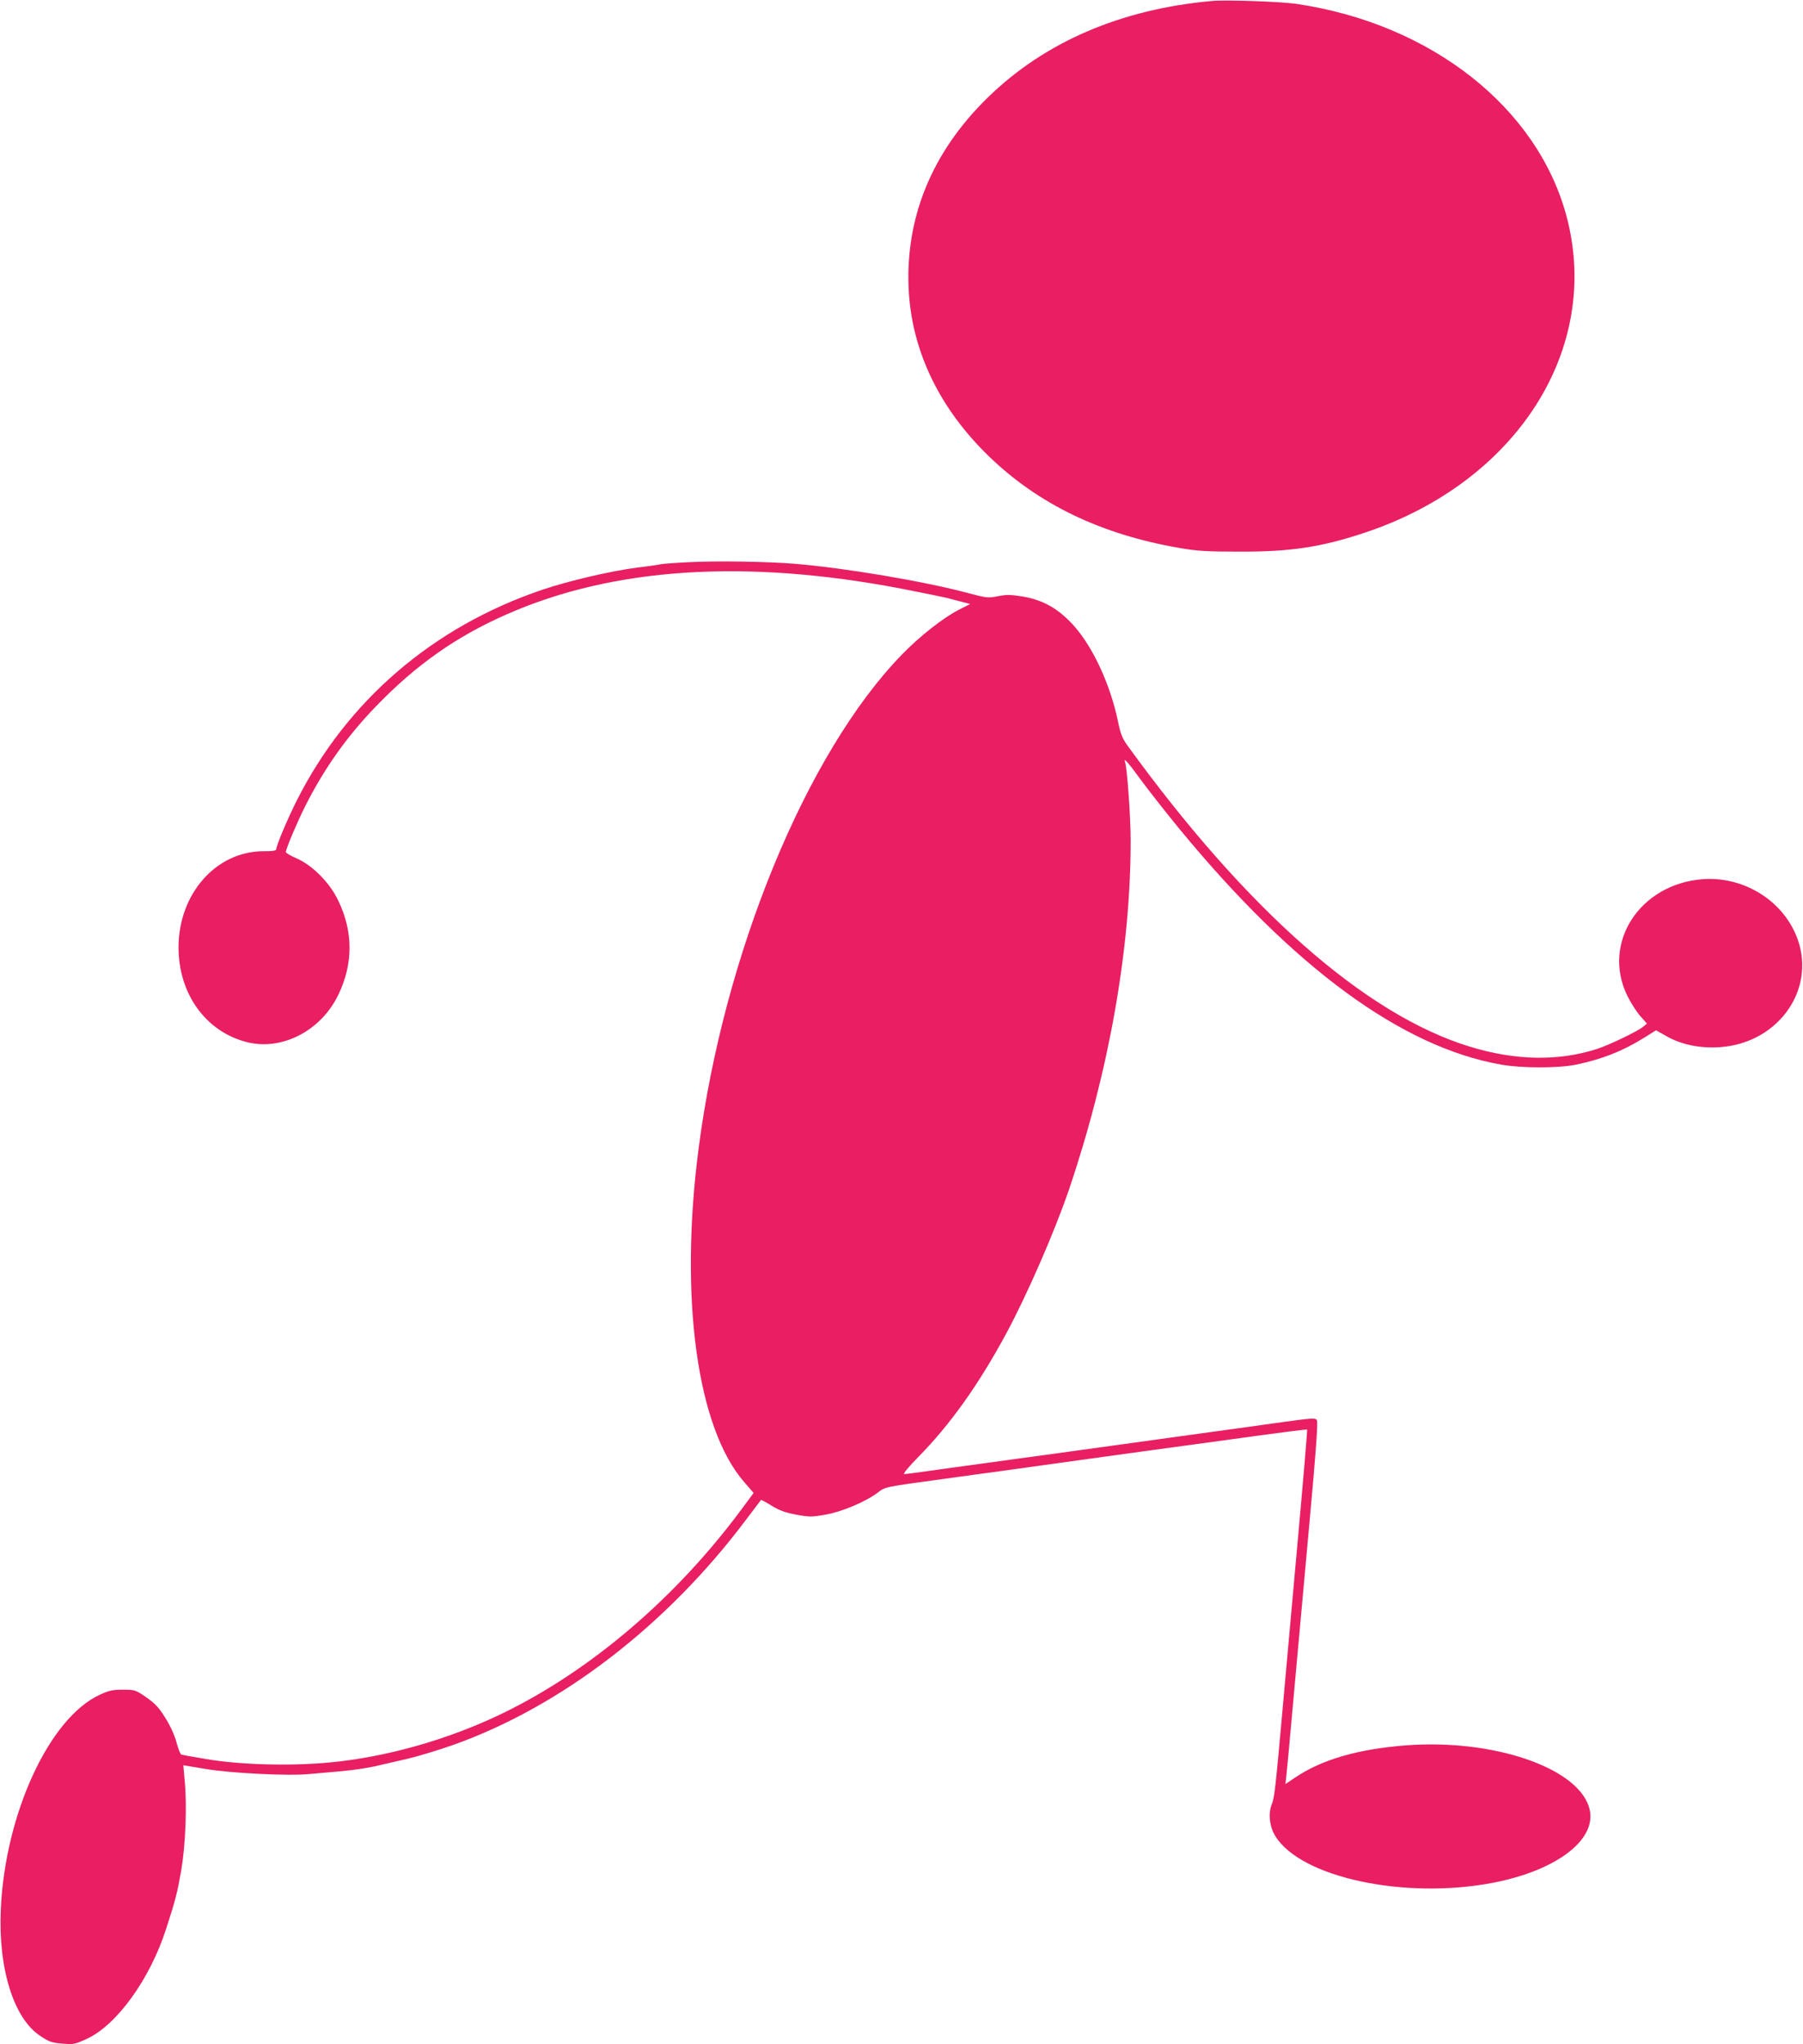 <?xml version="1.0" standalone="no"?>
<!DOCTYPE svg PUBLIC "-//W3C//DTD SVG 20010904//EN"
 "http://www.w3.org/TR/2001/REC-SVG-20010904/DTD/svg10.dtd">
<svg version="1.0" xmlns="http://www.w3.org/2000/svg"
 width="1129pt" height="1280pt" viewBox="0 0 1129 1280"
 preserveAspectRatio="xMidYMid meet">
<g transform="translate(0,1280) scale(0.1,-0.1)"
fill="#e91e63" stroke="none">
<path d="M7590 12794 c-570 -51 -1047 -256 -1403 -603 -355 -345 -524 -764
-496 -1223 24 -376 195 -728 500 -1024 312 -302 703 -490 1194 -575 110 -19
169 -23 375 -23 323 -1 514 28 787 119 951 317 1482 1150 1263 1978 -181 683
-848 1209 -1694 1333 -99 14 -437 26 -526 18z"/>
<path d="M4317 9280 c-86 -4 -167 -10 -180 -13 -12 -3 -78 -13 -147 -21 -159
-20 -427 -82 -595 -139 -685 -232 -1224 -696 -1539 -1324 -58 -116 -126 -278
-126 -300 0 -10 -21 -13 -82 -13 -295 -1 -529 -266 -530 -600 -1 -291 169
-529 427 -595 220 -56 465 70 574 297 93 194 93 393 0 587 -53 113 -161 222
-261 266 -38 16 -68 34 -68 40 0 20 70 185 121 287 119 236 261 437 444 626
250 259 501 436 817 575 666 294 1493 348 2468 162 129 -25 260 -52 290 -59
30 -8 75 -20 100 -26 l45 -12 -69 -35 c-98 -50 -244 -164 -357 -280 -598 -614
-1117 -1875 -1275 -3098 -121 -934 -9 -1748 287 -2086 l58 -67 -80 -108 c-410
-552 -943 -1006 -1494 -1273 -337 -163 -727 -274 -1085 -307 -250 -23 -562
-14 -770 22 -80 13 -150 26 -155 28 -6 2 -19 36 -30 77 -12 45 -39 104 -70
153 -41 66 -64 90 -120 129 -67 46 -70 47 -146 47 -65 0 -87 -5 -145 -32 -316
-146 -592 -745 -619 -1343 -17 -372 81 -685 249 -794 54 -36 72 -42 137 -47
70 -6 78 -4 153 30 188 87 396 375 497 691 59 182 69 223 94 365 27 161 37
406 21 566 l-8 91 138 -23 c159 -27 524 -45 651 -32 43 4 134 12 203 18 69 6
161 20 205 30 44 10 134 31 200 46 66 15 199 55 295 89 676 241 1336 749 1832
1410 50 66 92 121 93 123 2 2 32 -14 67 -36 49 -30 85 -43 154 -56 82 -15 97
-15 182 0 102 17 253 81 328 138 48 37 41 35 414 86 124 17 288 40 365 50 202
28 775 108 945 131 80 11 206 28 280 38 573 79 681 93 685 89 2 -2 -27 -346
-65 -763 -38 -418 -78 -863 -89 -990 -44 -491 -51 -553 -67 -591 -24 -58 -15
-141 22 -201 160 -259 809 -398 1362 -292 414 80 668 283 600 480 -83 246
-603 420 -1138 381 -305 -23 -534 -89 -703 -204 l-58 -39 5 43 c3 24 24 248
46 498 23 250 67 741 99 1090 41 446 55 639 47 648 -11 15 -23 14 -256 -18
-74 -11 -236 -33 -360 -50 -194 -27 -448 -62 -1085 -150 -77 -10 -241 -33
-365 -50 -124 -17 -287 -39 -363 -50 -76 -11 -146 -20 -155 -20 -10 0 26 44
89 108 197 200 375 449 547 767 135 250 307 646 397 910 250 740 385 1506 385
2182 0 146 -22 454 -35 491 -12 33 18 0 95 -106 47 -64 155 -202 241 -307 719
-875 1397 -1372 2019 -1481 130 -23 358 -23 470 0 159 33 289 84 420 165 l80
50 67 -38 c91 -52 210 -76 330 -68 381 25 621 384 475 712 -97 219 -334 358
-580 340 -394 -30 -633 -398 -473 -728 22 -45 59 -103 82 -129 l42 -47 -24
-20 c-35 -29 -214 -115 -289 -139 -242 -78 -513 -73 -798 15 -652 200 -1398
857 -2145 1889 -29 41 -41 71 -56 145 -48 231 -155 463 -274 598 -95 107 -192
163 -318 185 -80 13 -104 14 -159 3 -63 -12 -70 -12 -190 20 -272 73 -769 157
-1085 183 -174 14 -486 19 -658 10z"/>
</g>
</svg>
